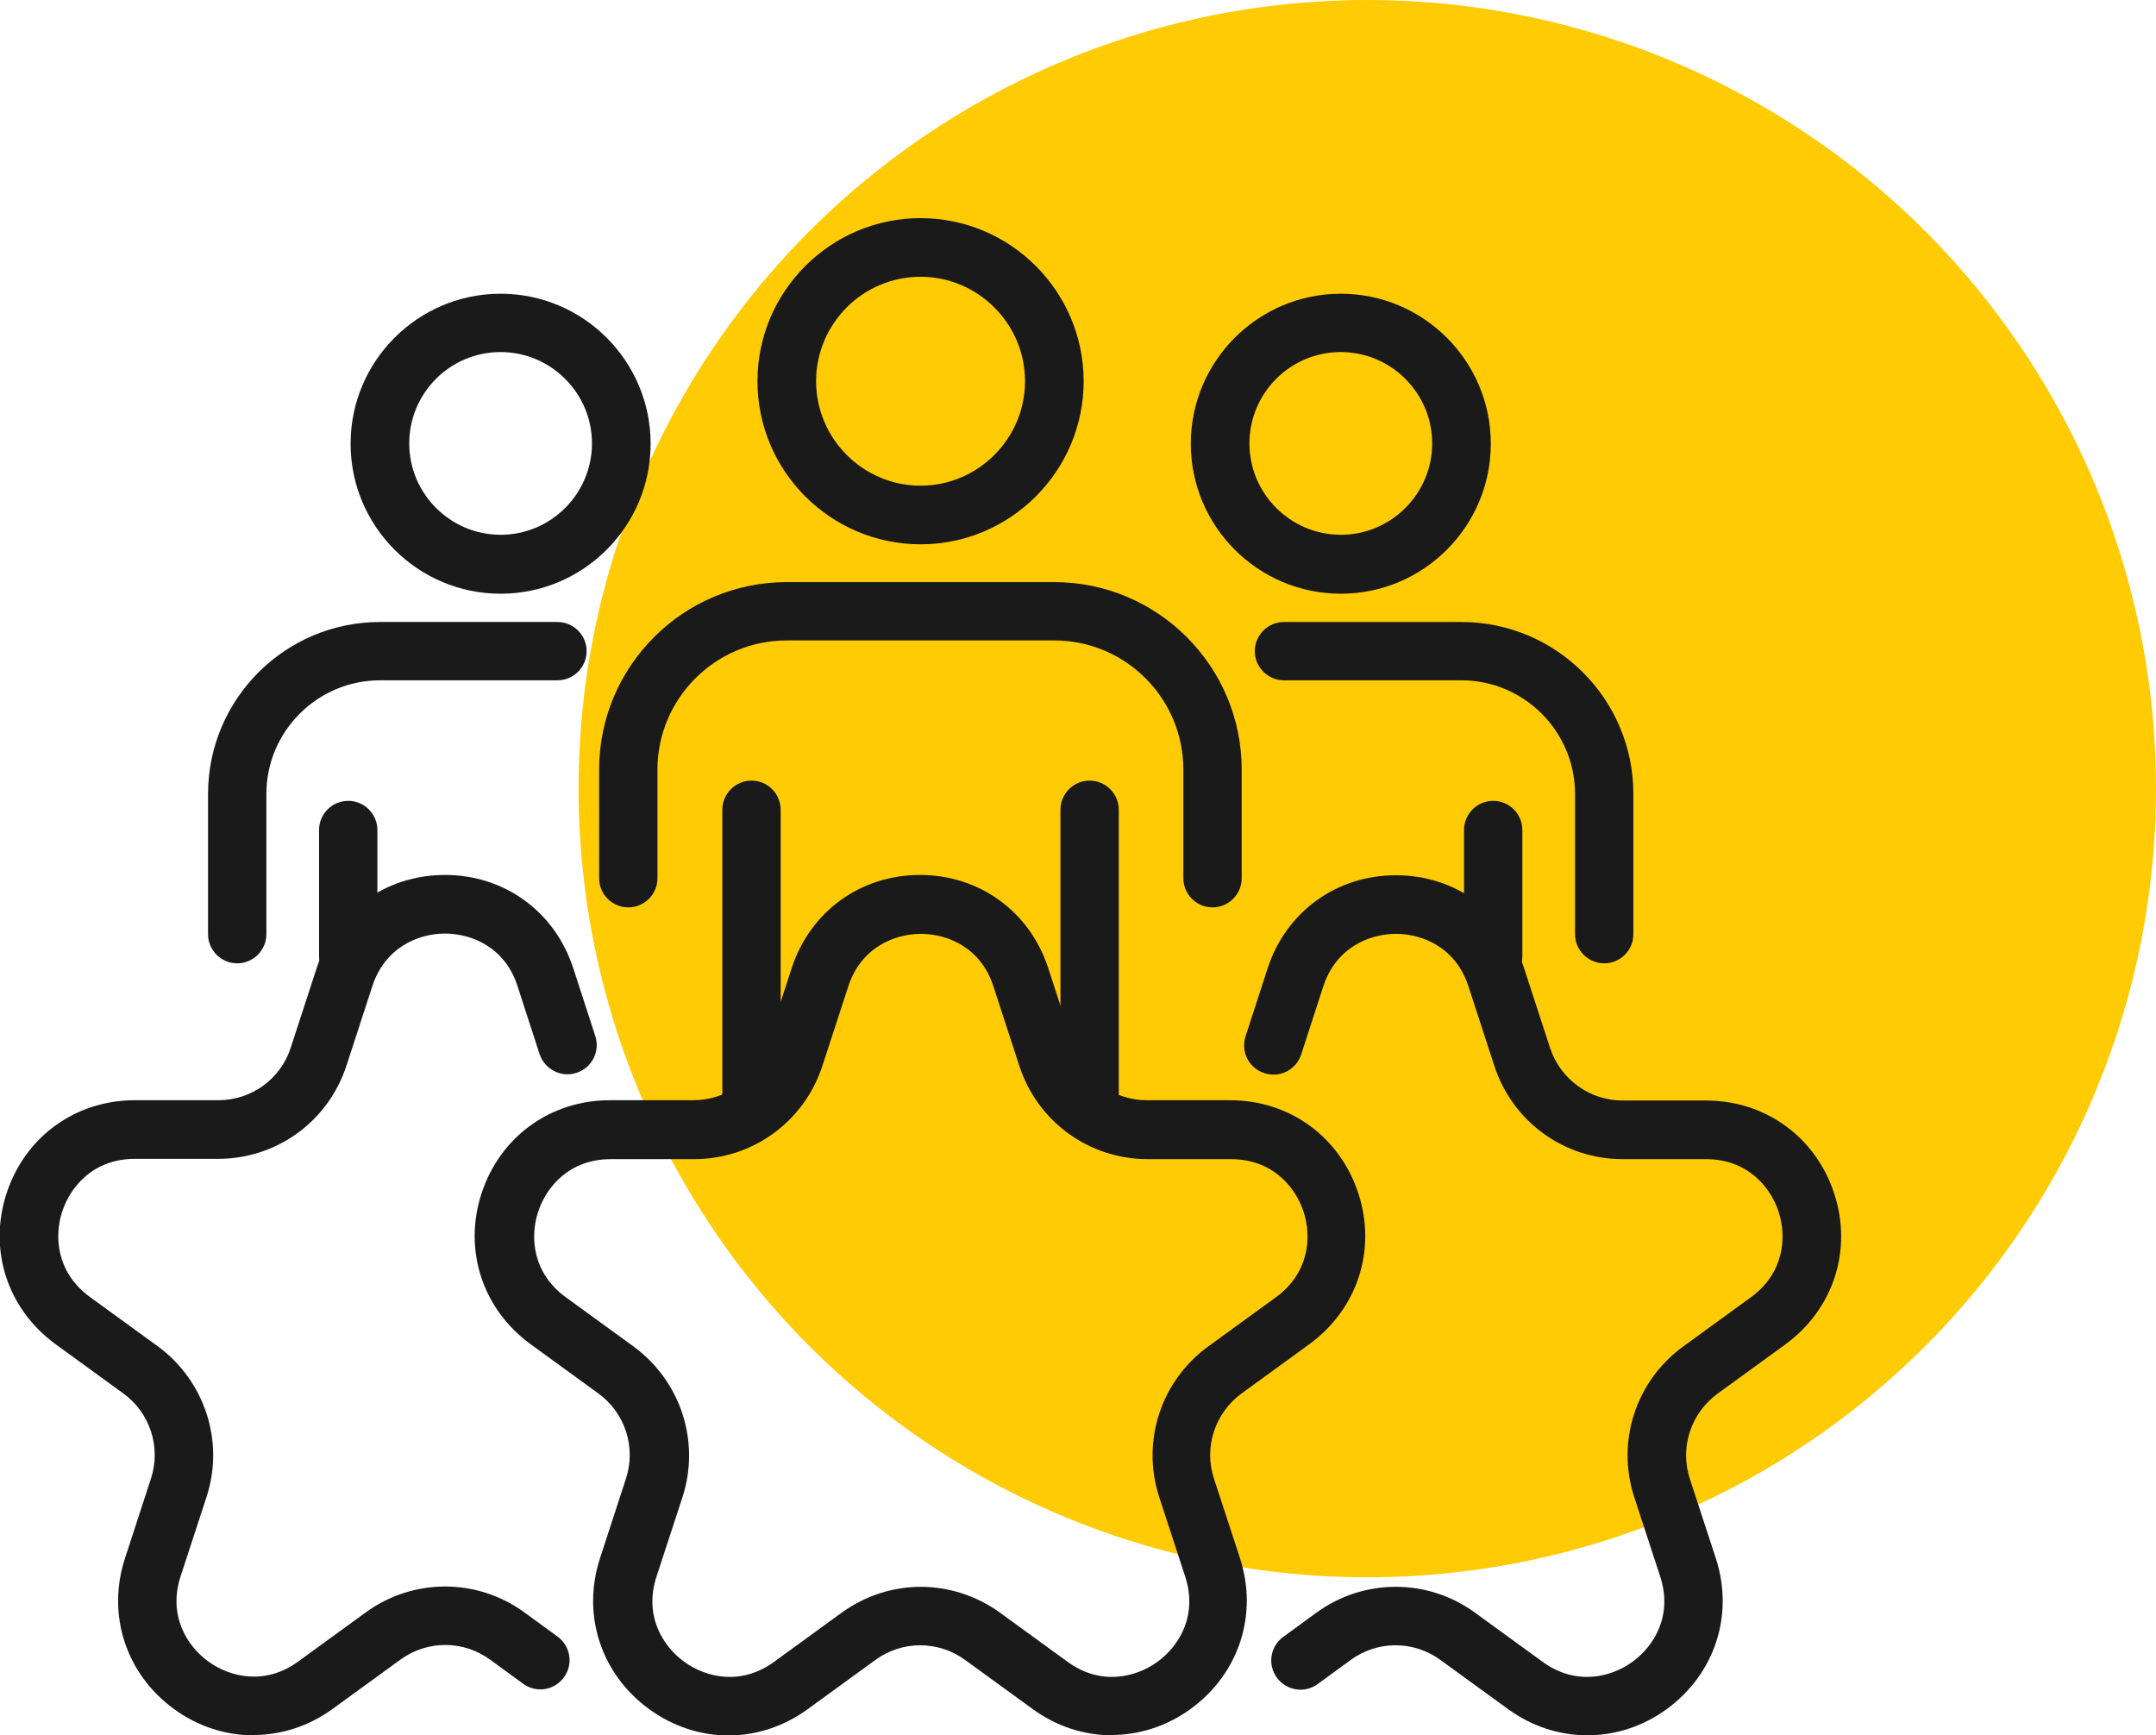 <svg xmlns="http://www.w3.org/2000/svg" id="Layer_2" data-name="Layer 2" viewBox="0 0 72.44 58.31"><defs><style> .cls-1 { fill: #1a1a1a; } .cls-1, .cls-2 { stroke-width: 0px; } .cls-2 { fill: #ffcb05; } </style></defs><g id="Layer_1-2" data-name="Layer 1"><circle class="cls-2" cx="45.94" cy="26.5" r="26.5"></circle><g><path class="cls-1" d="M25.25,38c-.54,0-.98-.44-.98-.98v-9.81c0-.54.44-.98.98-.98s.98.44.98.98v9.81c0,.54-.44.98-.98.98Z"></path><path class="cls-1" d="M36.61,38c-.54,0-.98-.44-.98-.98v-9.81c0-.54.44-.98.98-.98s.98.44.98.98v9.81c0,.54-.44.98-.98.98Z"></path><path class="cls-1" d="M30.93,18.29c-3.02,0-5.48-2.46-5.48-5.48s2.46-5.48,5.48-5.48,5.48,2.46,5.48,5.48-2.46,5.48-5.48,5.48ZM30.93,9.3c-1.94,0-3.51,1.58-3.51,3.51s1.58,3.51,3.51,3.51,3.51-1.58,3.51-3.51-1.58-3.51-3.51-3.51Z"></path><path class="cls-1" d="M40.74,30.49c-.54,0-.98-.44-.98-.98v-3.65c0-2.39-1.94-4.34-4.34-4.34h-8.99c-2.39,0-4.34,1.95-4.34,4.34v3.65c0,.54-.44.98-.98.98s-.98-.44-.98-.98v-3.65c0-3.48,2.83-6.3,6.3-6.3h8.99c3.48,0,6.3,2.83,6.3,6.3v3.65c0,.54-.44.98-.98.98Z"></path><path class="cls-1" d="M50.17,33.11c-.54,0-.98-.44-.98-.98v-4.24c0-.54.44-.98.98-.98s.98.44.98.98v4.24c0,.54-.44.98-.98.98Z"></path><path class="cls-1" d="M45.05,19.95c-2.78,0-5.04-2.26-5.04-5.04s2.26-5.04,5.04-5.04,5.04,2.26,5.04,5.04-2.26,5.04-5.04,5.04ZM45.05,11.83c-1.7,0-3.07,1.38-3.07,3.07s1.38,3.07,3.07,3.07,3.07-1.38,3.07-3.07-1.38-3.07-3.07-3.07Z"></path><path class="cls-1" d="M53.9,32.37c-.54,0-.98-.44-.98-.98v-4.71c0-2.1-1.71-3.82-3.82-3.82h-5.96c-.54,0-.98-.44-.98-.98s.44-.98.98-.98h5.96c3.19,0,5.78,2.59,5.78,5.78v4.71c0,.54-.44.98-.98.98Z"></path><path class="cls-1" d="M37.37,58.31c-.93,0-1.86-.29-2.67-.88l-2.27-1.65c-.9-.66-2.12-.66-3.02,0l-2.27,1.65c-1.62,1.18-3.71,1.18-5.33,0-1.62-1.18-2.27-3.17-1.65-5.07l.87-2.67c.35-1.06-.03-2.22-.93-2.87l-2.27-1.65c-1.62-1.18-2.27-3.17-1.65-5.07.62-1.9,2.31-3.13,4.31-3.13h2.8c1.12,0,2.1-.71,2.44-1.77l.87-2.67c.62-1.9,2.31-3.13,4.31-3.13s3.69,1.23,4.31,3.13l.87,2.67c.35,1.06,1.33,1.77,2.44,1.77h2.8c2,0,3.69,1.23,4.31,3.13.62,1.9-.03,3.89-1.65,5.07l-2.27,1.65c-.9.66-1.28,1.81-.93,2.87l.87,2.66c.62,1.9-.03,3.89-1.65,5.07-.81.59-1.74.88-2.67.88ZM30.93,53.32c.93,0,1.87.29,2.67.87l2.27,1.65c1.11.81,2.29.53,3.02,0,.73-.53,1.36-1.56.93-2.87l-.87-2.66c-.61-1.87.05-3.91,1.65-5.07l2.27-1.65c1.11-.81,1.21-2.01.93-2.87-.28-.86-1.07-1.77-2.44-1.77h-2.8c-1.97,0-3.7-1.26-4.31-3.13l-.87-2.67c-.42-1.31-1.54-1.77-2.44-1.77s-2.02.47-2.44,1.77l-.87,2.67c-.61,1.87-2.34,3.13-4.31,3.13h-2.8c-1.38,0-2.16.92-2.44,1.77-.28.86-.18,2.06.93,2.87l2.27,1.65c1.59,1.16,2.26,3.2,1.65,5.07l-.87,2.66c-.43,1.31.2,2.34.93,2.87.73.53,1.91.81,3.02,0l2.27-1.65c.8-.58,1.73-.87,2.67-.87Z"></path><path class="cls-1" d="M11.7,33.11c-.54,0-.98-.44-.98-.98v-4.24c0-.54.44-.98.98-.98s.98.44.98.98v4.24c0,.54-.44.98-.98.98Z"></path><path class="cls-1" d="M16.82,19.95c-2.78,0-5.04-2.26-5.04-5.04s2.26-5.04,5.04-5.04,5.04,2.26,5.04,5.04-2.26,5.04-5.04,5.04ZM16.82,11.83c-1.7,0-3.07,1.38-3.07,3.07s1.38,3.07,3.07,3.07,3.07-1.38,3.07-3.07-1.38-3.07-3.07-3.07Z"></path><path class="cls-1" d="M7.97,32.37c-.54,0-.98-.44-.98-.98v-4.71c0-3.19,2.59-5.78,5.78-5.78h5.96c.54,0,.98.44.98.98s-.44.98-.98.98h-5.96c-2.1,0-3.82,1.71-3.82,3.82v4.71c0,.54-.44.98-.98.98Z"></path><path class="cls-1" d="M53.34,58.31c-.93,0-1.86-.29-2.67-.88l-2.27-1.65c-.9-.66-2.12-.66-3.02,0l-1.11.81c-.44.32-1.05.22-1.37-.22-.32-.44-.22-1.05.22-1.37l1.11-.81c1.59-1.16,3.74-1.16,5.33,0l2.27,1.65c1.11.81,2.29.53,3.02,0,.73-.53,1.36-1.56.93-2.87l-.87-2.66c-.61-1.87.05-3.91,1.65-5.07l2.27-1.65c1.11-.81,1.21-2.01.93-2.87-.28-.86-1.07-1.77-2.44-1.77h-2.8c-1.97,0-3.7-1.26-4.31-3.13l-.87-2.67c-.42-1.31-1.54-1.77-2.44-1.77s-2.02.47-2.44,1.77l-.74,2.28c-.17.52-.72.8-1.24.63-.52-.17-.8-.72-.63-1.24l.74-2.28c.62-1.9,2.31-3.13,4.31-3.13s3.69,1.23,4.31,3.13l.87,2.67c.35,1.06,1.33,1.77,2.44,1.77h2.8c2,0,3.69,1.23,4.31,3.13.62,1.9-.03,3.89-1.65,5.07l-2.27,1.65c-.9.66-1.28,1.81-.93,2.87l.87,2.66c.62,1.9-.03,3.89-1.65,5.07-.81.59-1.74.88-2.67.88Z"></path><path class="cls-1" d="M8.52,58.31c-.93,0-1.86-.29-2.67-.88-1.62-1.18-2.27-3.17-1.65-5.07l.87-2.67c.35-1.06-.03-2.22-.93-2.87l-2.27-1.65c-1.62-1.18-2.27-3.17-1.65-5.07.62-1.9,2.31-3.13,4.31-3.13h2.8c1.12,0,2.1-.71,2.44-1.77l.87-2.67c.62-1.9,2.31-3.13,4.31-3.13s3.69,1.23,4.31,3.13l.74,2.28c.17.52-.11,1.07-.63,1.24-.52.17-1.07-.12-1.24-.63l-.74-2.28c-.42-1.31-1.54-1.77-2.44-1.77s-2.02.47-2.44,1.77l-.87,2.67c-.61,1.87-2.34,3.13-4.31,3.13h-2.8c-1.38,0-2.16.92-2.44,1.77-.28.86-.18,2.06.93,2.87l2.27,1.65c1.59,1.16,2.26,3.2,1.65,5.07l-.87,2.66c-.43,1.31.2,2.34.93,2.87.73.53,1.91.81,3.02,0l2.27-1.65c1.59-1.16,3.74-1.16,5.33,0l1.11.81c.44.32.54.93.22,1.37-.32.44-.93.54-1.37.22l-1.11-.81c-.9-.66-2.12-.66-3.02,0l-2.27,1.65c-.81.59-1.74.88-2.67.88Z"></path></g></g></svg>